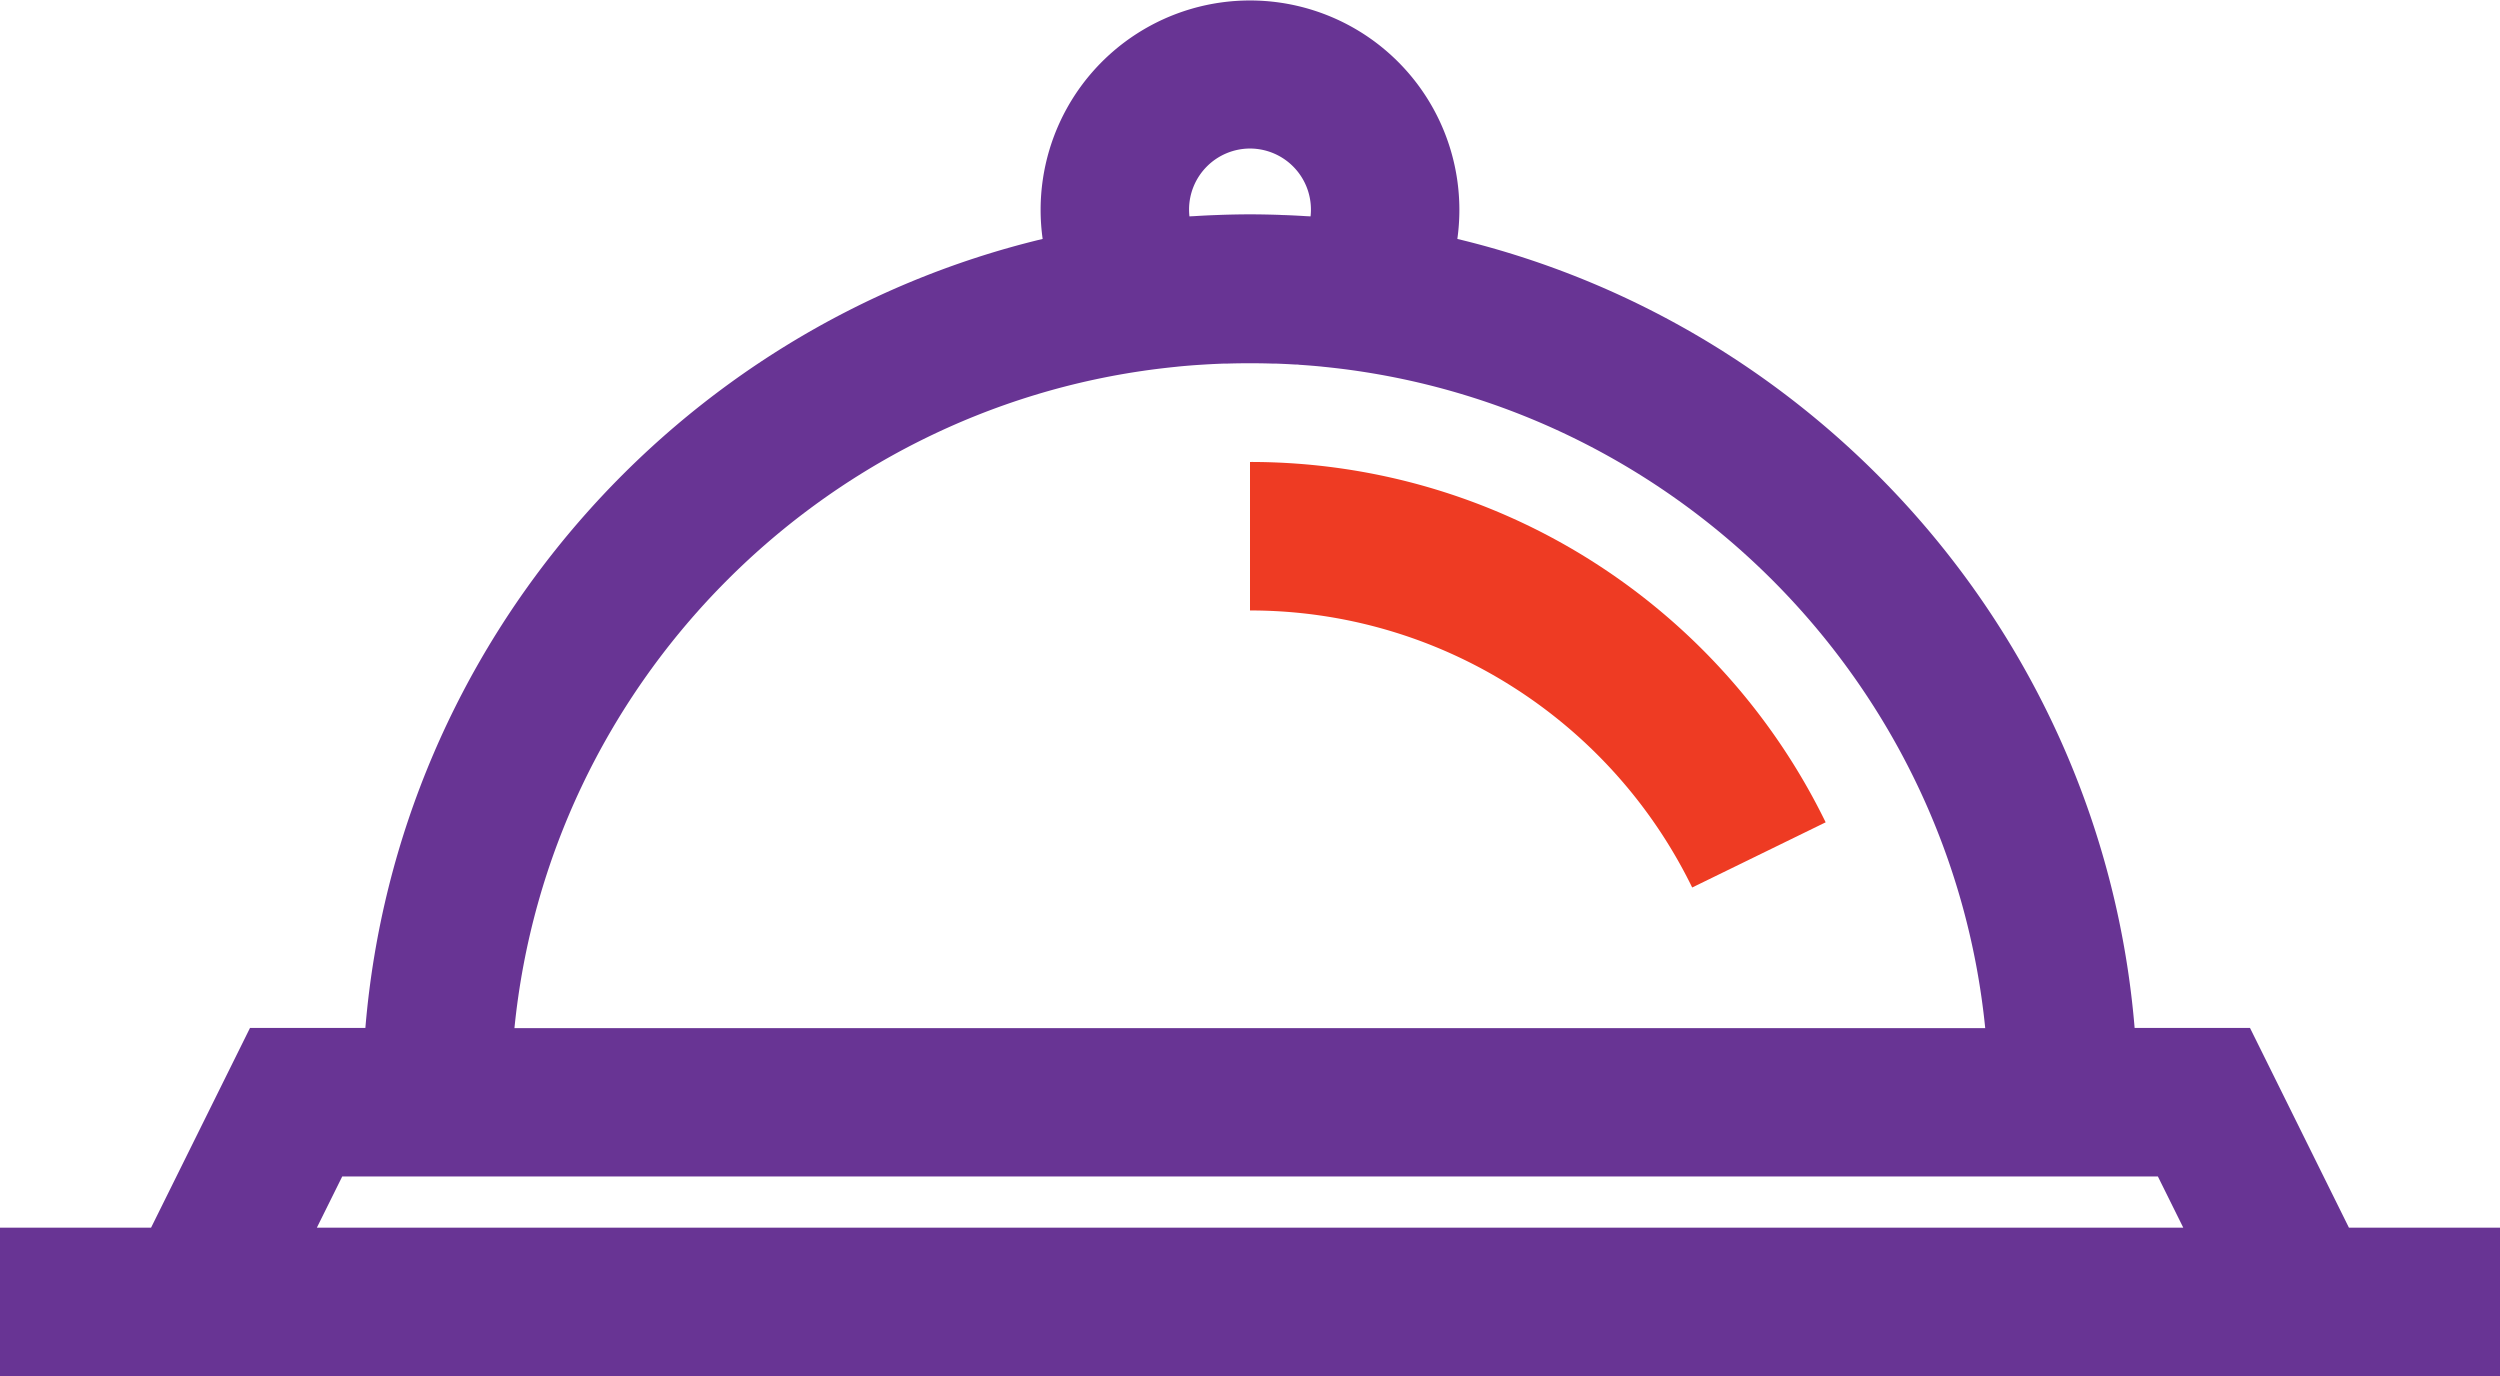 <svg xmlns="http://www.w3.org/2000/svg" viewBox="0 0 800 440.39"><defs><style>.cls-1{fill:#683494;}.cls-2{fill:#ee3b23;}</style></defs><g id="Layer_2" data-name="Layer 2"><g id="Layer_1-2" data-name="Layer 1"><path class="cls-1" d="M751.66,392.86,720,328.94H683.08c-10.25-123.2-99.45-224.31-216.73-252.48a67,67,0,1,0-132.7,0C216.37,104.63,127.17,205.74,116.92,328.94H80L48.34,392.86H0v47.53H800V392.86ZM400,47.53A19.53,19.53,0,0,1,419.5,67a20.19,20.19,0,0,1-.12,2.24l-1.44-.07c-2.25-.14-4.5-.26-6.75-.34-.8,0-1.59-.07-2.39-.09-2.92-.09-5.85-.15-8.8-.15s-5.88.06-8.8.15l-2.38.09c-2.26.08-4.51.2-6.76.34l-1.44.07A20.19,20.19,0,0,1,380.5,67,19.53,19.53,0,0,1,400,47.53ZM370.76,118c1.82-.22,3.64-.43,5.47-.61l1-.11q3.44-.33,6.9-.55l1.45-.09q3-.18,6.06-.29l1.06,0q7.25-.22,14.5,0l1.06,0q3,.11,6.06.29c.48,0,1,0,1.45.09,2.31.15,4.6.33,6.9.55l1,.11c1.83.18,3.65.39,5.47.61,108.93,13.49,195.15,101.31,206.13,211H164.62C175.61,219.26,261.83,131.44,370.76,118ZM101.39,392.86l8.13-16.4h581l8.13,16.4Z"></path><path class="cls-2" d="M510,179.91a204,204,0,0,0-110-32.08v47.52A156.53,156.53,0,0,1,484.4,220a158.28,158.28,0,0,1,57.1,64l42.71-20.86A205.78,205.78,0,0,0,510,179.91Z"></path></g></g></svg>